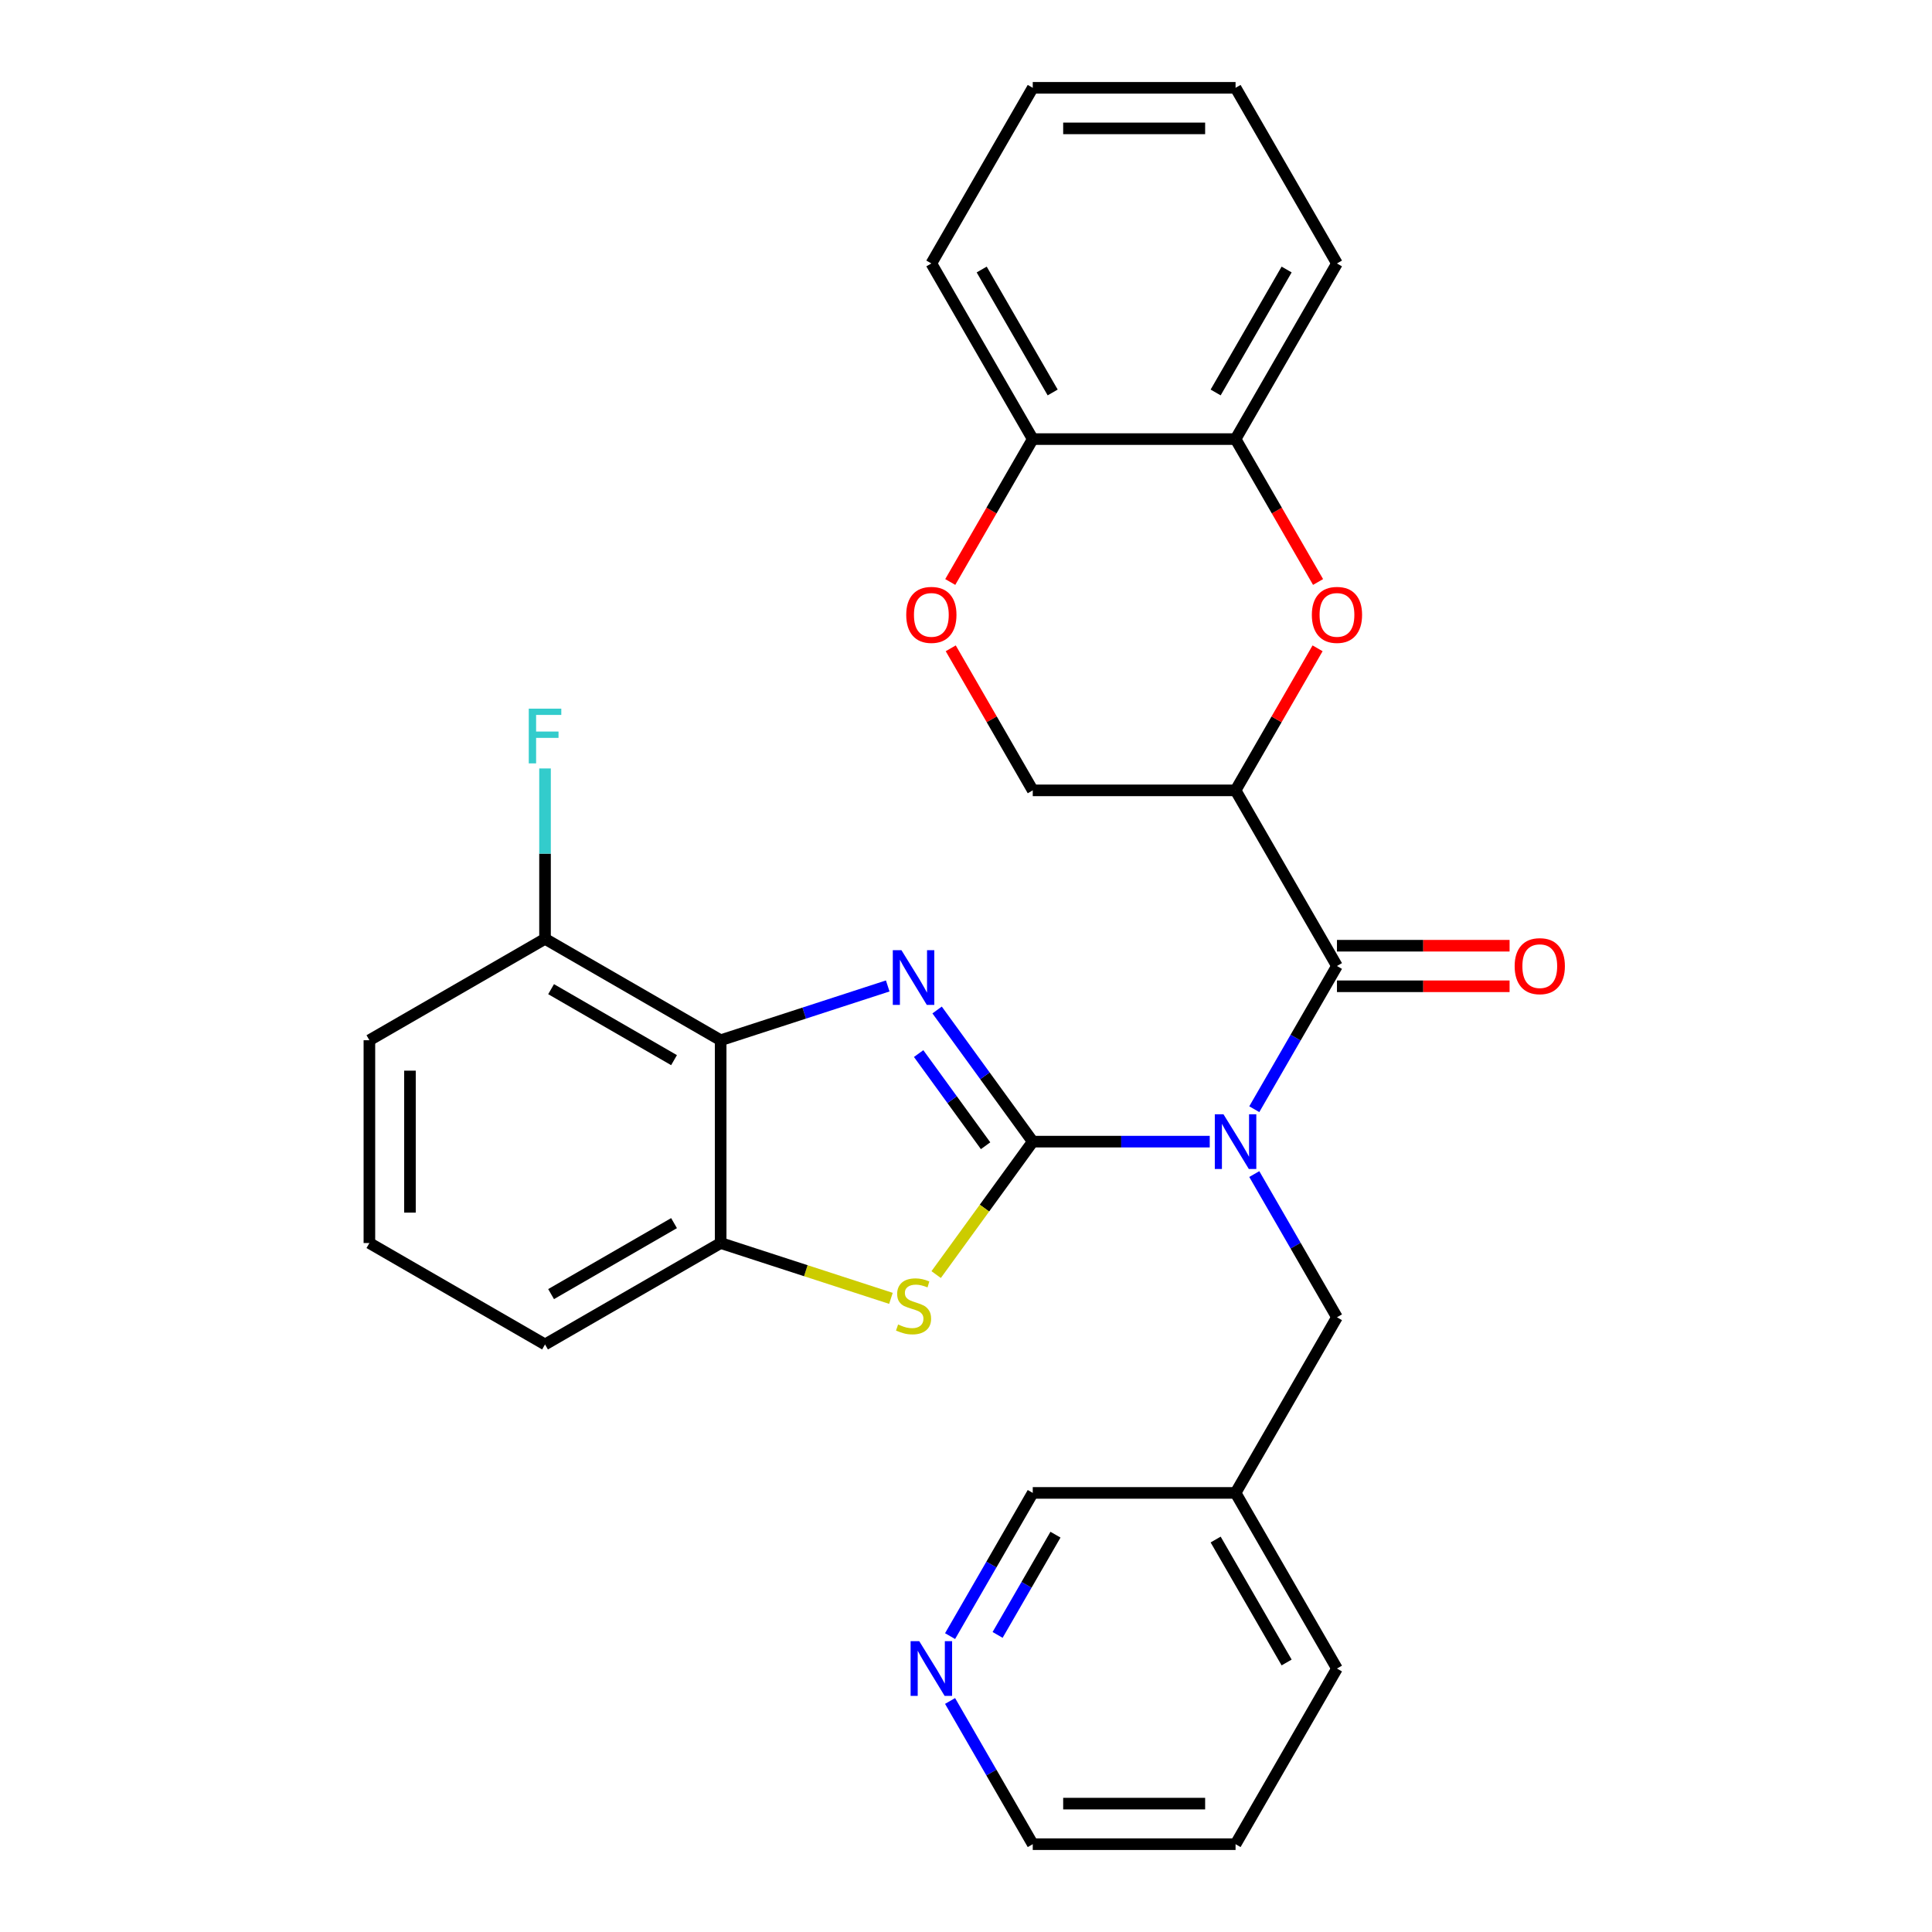 <?xml version='1.0' encoding='iso-8859-1'?>
<svg version='1.1' baseProfile='full'
              xmlns='http://www.w3.org/2000/svg'
                      xmlns:rdkit='http://www.rdkit.org/xml'
                      xmlns:xlink='http://www.w3.org/1999/xlink'
                  xml:space='preserve'
width='1000px' height='1000px' viewBox='0 0 1000 1000'>
<!-- END OF HEADER -->
<rect style='opacity:1.0;fill:#FFFFFF;stroke:none' width='1000' height='1000' x='0' y='0'> </rect>
<path class='bond-0' d='M 534.552,590.909 L 580.357,590.909' style='fill:none;fill-rule:evenodd;stroke:#000000;stroke-width:6px;stroke-linecap:butt;stroke-linejoin:miter;stroke-opacity:1' />
<path class='bond-0' d='M 580.357,590.909 L 626.161,590.909' style='fill:none;fill-rule:evenodd;stroke:#0000FF;stroke-width:6px;stroke-linecap:butt;stroke-linejoin:miter;stroke-opacity:1' />
<path class='bond-1' d='M 534.552,590.909 L 509.799,556.839' style='fill:none;fill-rule:evenodd;stroke:#000000;stroke-width:6px;stroke-linecap:butt;stroke-linejoin:miter;stroke-opacity:1' />
<path class='bond-1' d='M 509.799,556.839 L 485.045,522.769' style='fill:none;fill-rule:evenodd;stroke:#0000FF;stroke-width:6px;stroke-linecap:butt;stroke-linejoin:miter;stroke-opacity:1' />
<path class='bond-1' d='M 510.141,593.028 L 492.814,569.179' style='fill:none;fill-rule:evenodd;stroke:#000000;stroke-width:6px;stroke-linecap:butt;stroke-linejoin:miter;stroke-opacity:1' />
<path class='bond-1' d='M 492.814,569.179 L 475.486,545.33' style='fill:none;fill-rule:evenodd;stroke:#0000FF;stroke-width:6px;stroke-linecap:butt;stroke-linejoin:miter;stroke-opacity:1' />
<path class='bond-3' d='M 534.552,590.909 L 509.554,625.317' style='fill:none;fill-rule:evenodd;stroke:#000000;stroke-width:6px;stroke-linecap:butt;stroke-linejoin:miter;stroke-opacity:1' />
<path class='bond-3' d='M 509.554,625.317 L 484.555,659.724' style='fill:none;fill-rule:evenodd;stroke:#CCCC00;stroke-width:6px;stroke-linecap:butt;stroke-linejoin:miter;stroke-opacity:1' />
<path class='bond-2' d='M 649.215,574.125 L 670.613,537.062' style='fill:none;fill-rule:evenodd;stroke:#0000FF;stroke-width:6px;stroke-linecap:butt;stroke-linejoin:miter;stroke-opacity:1' />
<path class='bond-2' d='M 670.613,537.062 L 692.011,500' style='fill:none;fill-rule:evenodd;stroke:#000000;stroke-width:6px;stroke-linecap:butt;stroke-linejoin:miter;stroke-opacity:1' />
<path class='bond-10' d='M 649.215,607.693 L 670.613,644.756' style='fill:none;fill-rule:evenodd;stroke:#0000FF;stroke-width:6px;stroke-linecap:butt;stroke-linejoin:miter;stroke-opacity:1' />
<path class='bond-10' d='M 670.613,644.756 L 692.011,681.818' style='fill:none;fill-rule:evenodd;stroke:#000000;stroke-width:6px;stroke-linecap:butt;stroke-linejoin:miter;stroke-opacity:1' />
<path class='bond-5' d='M 459.487,510.327 L 416.251,524.375' style='fill:none;fill-rule:evenodd;stroke:#0000FF;stroke-width:6px;stroke-linecap:butt;stroke-linejoin:miter;stroke-opacity:1' />
<path class='bond-5' d='M 416.251,524.375 L 373.016,538.423' style='fill:none;fill-rule:evenodd;stroke:#000000;stroke-width:6px;stroke-linecap:butt;stroke-linejoin:miter;stroke-opacity:1' />
<path class='bond-4' d='M 692.011,500 L 639.525,409.091' style='fill:none;fill-rule:evenodd;stroke:#000000;stroke-width:6px;stroke-linecap:butt;stroke-linejoin:miter;stroke-opacity:1' />
<path class='bond-14' d='M 692.011,510.497 L 736.686,510.497' style='fill:none;fill-rule:evenodd;stroke:#000000;stroke-width:6px;stroke-linecap:butt;stroke-linejoin:miter;stroke-opacity:1' />
<path class='bond-14' d='M 736.686,510.497 L 781.36,510.497' style='fill:none;fill-rule:evenodd;stroke:#FF0000;stroke-width:6px;stroke-linecap:butt;stroke-linejoin:miter;stroke-opacity:1' />
<path class='bond-14' d='M 692.011,489.503 L 736.686,489.503' style='fill:none;fill-rule:evenodd;stroke:#000000;stroke-width:6px;stroke-linecap:butt;stroke-linejoin:miter;stroke-opacity:1' />
<path class='bond-14' d='M 736.686,489.503 L 781.36,489.503' style='fill:none;fill-rule:evenodd;stroke:#FF0000;stroke-width:6px;stroke-linecap:butt;stroke-linejoin:miter;stroke-opacity:1' />
<path class='bond-7' d='M 461.147,672.031 L 417.081,657.713' style='fill:none;fill-rule:evenodd;stroke:#CCCC00;stroke-width:6px;stroke-linecap:butt;stroke-linejoin:miter;stroke-opacity:1' />
<path class='bond-7' d='M 417.081,657.713 L 373.016,643.395' style='fill:none;fill-rule:evenodd;stroke:#000000;stroke-width:6px;stroke-linecap:butt;stroke-linejoin:miter;stroke-opacity:1' />
<path class='bond-6' d='M 639.525,409.091 L 660.75,372.329' style='fill:none;fill-rule:evenodd;stroke:#000000;stroke-width:6px;stroke-linecap:butt;stroke-linejoin:miter;stroke-opacity:1' />
<path class='bond-6' d='M 660.75,372.329 L 681.975,335.566' style='fill:none;fill-rule:evenodd;stroke:#FF0000;stroke-width:6px;stroke-linecap:butt;stroke-linejoin:miter;stroke-opacity:1' />
<path class='bond-11' d='M 639.525,409.091 L 534.552,409.091' style='fill:none;fill-rule:evenodd;stroke:#000000;stroke-width:6px;stroke-linecap:butt;stroke-linejoin:miter;stroke-opacity:1' />
<path class='bond-13' d='M 373.016,538.423 L 282.107,485.936' style='fill:none;fill-rule:evenodd;stroke:#000000;stroke-width:6px;stroke-linecap:butt;stroke-linejoin:miter;stroke-opacity:1' />
<path class='bond-13' d='M 348.882,548.732 L 285.246,511.991' style='fill:none;fill-rule:evenodd;stroke:#000000;stroke-width:6px;stroke-linecap:butt;stroke-linejoin:miter;stroke-opacity:1' />
<path class='bond-29' d='M 373.016,538.423 L 373.016,643.395' style='fill:none;fill-rule:evenodd;stroke:#000000;stroke-width:6px;stroke-linecap:butt;stroke-linejoin:miter;stroke-opacity:1' />
<path class='bond-9' d='M 682.229,301.237 L 660.877,264.255' style='fill:none;fill-rule:evenodd;stroke:#FF0000;stroke-width:6px;stroke-linecap:butt;stroke-linejoin:miter;stroke-opacity:1' />
<path class='bond-9' d='M 660.877,264.255 L 639.525,227.273' style='fill:none;fill-rule:evenodd;stroke:#000000;stroke-width:6px;stroke-linecap:butt;stroke-linejoin:miter;stroke-opacity:1' />
<path class='bond-18' d='M 373.016,643.395 L 282.107,695.882' style='fill:none;fill-rule:evenodd;stroke:#000000;stroke-width:6px;stroke-linecap:butt;stroke-linejoin:miter;stroke-opacity:1' />
<path class='bond-18' d='M 348.882,633.087 L 285.246,669.827' style='fill:none;fill-rule:evenodd;stroke:#000000;stroke-width:6px;stroke-linecap:butt;stroke-linejoin:miter;stroke-opacity:1' />
<path class='bond-8' d='M 492.103,335.566 L 513.328,372.329' style='fill:none;fill-rule:evenodd;stroke:#FF0000;stroke-width:6px;stroke-linecap:butt;stroke-linejoin:miter;stroke-opacity:1' />
<path class='bond-8' d='M 513.328,372.329 L 534.552,409.091' style='fill:none;fill-rule:evenodd;stroke:#000000;stroke-width:6px;stroke-linecap:butt;stroke-linejoin:miter;stroke-opacity:1' />
<path class='bond-12' d='M 491.849,301.237 L 513.2,264.255' style='fill:none;fill-rule:evenodd;stroke:#FF0000;stroke-width:6px;stroke-linecap:butt;stroke-linejoin:miter;stroke-opacity:1' />
<path class='bond-12' d='M 513.2,264.255 L 534.552,227.273' style='fill:none;fill-rule:evenodd;stroke:#000000;stroke-width:6px;stroke-linecap:butt;stroke-linejoin:miter;stroke-opacity:1' />
<path class='bond-21' d='M 639.525,227.273 L 692.011,136.364' style='fill:none;fill-rule:evenodd;stroke:#000000;stroke-width:6px;stroke-linecap:butt;stroke-linejoin:miter;stroke-opacity:1' />
<path class='bond-21' d='M 629.216,203.139 L 665.957,139.503' style='fill:none;fill-rule:evenodd;stroke:#000000;stroke-width:6px;stroke-linecap:butt;stroke-linejoin:miter;stroke-opacity:1' />
<path class='bond-32' d='M 639.525,227.273 L 534.552,227.273' style='fill:none;fill-rule:evenodd;stroke:#000000;stroke-width:6px;stroke-linecap:butt;stroke-linejoin:miter;stroke-opacity:1' />
<path class='bond-16' d='M 692.011,681.818 L 639.525,772.727' style='fill:none;fill-rule:evenodd;stroke:#000000;stroke-width:6px;stroke-linecap:butt;stroke-linejoin:miter;stroke-opacity:1' />
<path class='bond-24' d='M 534.552,227.273 L 482.066,136.364' style='fill:none;fill-rule:evenodd;stroke:#000000;stroke-width:6px;stroke-linecap:butt;stroke-linejoin:miter;stroke-opacity:1' />
<path class='bond-24' d='M 544.861,203.139 L 508.121,139.503' style='fill:none;fill-rule:evenodd;stroke:#000000;stroke-width:6px;stroke-linecap:butt;stroke-linejoin:miter;stroke-opacity:1' />
<path class='bond-17' d='M 282.107,485.936 L 282.107,441.842' style='fill:none;fill-rule:evenodd;stroke:#000000;stroke-width:6px;stroke-linecap:butt;stroke-linejoin:miter;stroke-opacity:1' />
<path class='bond-17' d='M 282.107,441.842 L 282.107,397.748' style='fill:none;fill-rule:evenodd;stroke:#33CCCC;stroke-width:6px;stroke-linecap:butt;stroke-linejoin:miter;stroke-opacity:1' />
<path class='bond-22' d='M 282.107,485.936 L 191.198,538.423' style='fill:none;fill-rule:evenodd;stroke:#000000;stroke-width:6px;stroke-linecap:butt;stroke-linejoin:miter;stroke-opacity:1' />
<path class='bond-15' d='M 491.756,846.852 L 513.154,809.79' style='fill:none;fill-rule:evenodd;stroke:#0000FF;stroke-width:6px;stroke-linecap:butt;stroke-linejoin:miter;stroke-opacity:1' />
<path class='bond-15' d='M 513.154,809.79 L 534.552,772.727' style='fill:none;fill-rule:evenodd;stroke:#000000;stroke-width:6px;stroke-linecap:butt;stroke-linejoin:miter;stroke-opacity:1' />
<path class='bond-15' d='M 516.358,846.231 L 531.336,820.287' style='fill:none;fill-rule:evenodd;stroke:#0000FF;stroke-width:6px;stroke-linecap:butt;stroke-linejoin:miter;stroke-opacity:1' />
<path class='bond-15' d='M 531.336,820.287 L 546.315,794.343' style='fill:none;fill-rule:evenodd;stroke:#000000;stroke-width:6px;stroke-linecap:butt;stroke-linejoin:miter;stroke-opacity:1' />
<path class='bond-31' d='M 491.756,880.421 L 513.154,917.483' style='fill:none;fill-rule:evenodd;stroke:#0000FF;stroke-width:6px;stroke-linecap:butt;stroke-linejoin:miter;stroke-opacity:1' />
<path class='bond-31' d='M 513.154,917.483 L 534.552,954.545' style='fill:none;fill-rule:evenodd;stroke:#000000;stroke-width:6px;stroke-linecap:butt;stroke-linejoin:miter;stroke-opacity:1' />
<path class='bond-19' d='M 639.525,772.727 L 534.552,772.727' style='fill:none;fill-rule:evenodd;stroke:#000000;stroke-width:6px;stroke-linecap:butt;stroke-linejoin:miter;stroke-opacity:1' />
<path class='bond-25' d='M 639.525,772.727 L 692.011,863.636' style='fill:none;fill-rule:evenodd;stroke:#000000;stroke-width:6px;stroke-linecap:butt;stroke-linejoin:miter;stroke-opacity:1' />
<path class='bond-25' d='M 629.216,796.861 L 665.957,860.497' style='fill:none;fill-rule:evenodd;stroke:#000000;stroke-width:6px;stroke-linecap:butt;stroke-linejoin:miter;stroke-opacity:1' />
<path class='bond-20' d='M 282.107,695.882 L 191.198,643.395' style='fill:none;fill-rule:evenodd;stroke:#000000;stroke-width:6px;stroke-linecap:butt;stroke-linejoin:miter;stroke-opacity:1' />
<path class='bond-30' d='M 191.198,643.395 L 191.198,538.423' style='fill:none;fill-rule:evenodd;stroke:#000000;stroke-width:6px;stroke-linecap:butt;stroke-linejoin:miter;stroke-opacity:1' />
<path class='bond-30' d='M 212.192,627.65 L 212.192,554.169' style='fill:none;fill-rule:evenodd;stroke:#000000;stroke-width:6px;stroke-linecap:butt;stroke-linejoin:miter;stroke-opacity:1' />
<path class='bond-27' d='M 692.011,136.364 L 639.525,45.455' style='fill:none;fill-rule:evenodd;stroke:#000000;stroke-width:6px;stroke-linecap:butt;stroke-linejoin:miter;stroke-opacity:1' />
<path class='bond-23' d='M 534.552,954.545 L 639.525,954.545' style='fill:none;fill-rule:evenodd;stroke:#000000;stroke-width:6px;stroke-linecap:butt;stroke-linejoin:miter;stroke-opacity:1' />
<path class='bond-23' d='M 550.298,933.551 L 623.779,933.551' style='fill:none;fill-rule:evenodd;stroke:#000000;stroke-width:6px;stroke-linecap:butt;stroke-linejoin:miter;stroke-opacity:1' />
<path class='bond-28' d='M 482.066,136.364 L 534.552,45.455' style='fill:none;fill-rule:evenodd;stroke:#000000;stroke-width:6px;stroke-linecap:butt;stroke-linejoin:miter;stroke-opacity:1' />
<path class='bond-26' d='M 692.011,863.636 L 639.525,954.545' style='fill:none;fill-rule:evenodd;stroke:#000000;stroke-width:6px;stroke-linecap:butt;stroke-linejoin:miter;stroke-opacity:1' />
<path class='bond-33' d='M 639.525,45.455 L 534.552,45.455' style='fill:none;fill-rule:evenodd;stroke:#000000;stroke-width:6px;stroke-linecap:butt;stroke-linejoin:miter;stroke-opacity:1' />
<path class='bond-33' d='M 623.779,66.449 L 550.298,66.449' style='fill:none;fill-rule:evenodd;stroke:#000000;stroke-width:6px;stroke-linecap:butt;stroke-linejoin:miter;stroke-opacity:1' />
<path  class='atom-1' d='M 633.265 576.749
L 642.545 591.749
Q 643.465 593.229, 644.945 595.909
Q 646.425 598.589, 646.505 598.749
L 646.505 576.749
L 650.265 576.749
L 650.265 605.069
L 646.385 605.069
L 636.425 588.669
Q 635.265 586.749, 634.025 584.549
Q 632.825 582.349, 632.465 581.669
L 632.465 605.069
L 628.785 605.069
L 628.785 576.749
L 633.265 576.749
' fill='#0000FF'/>
<path  class='atom-2' d='M 466.591 491.824
L 475.871 506.824
Q 476.791 508.304, 478.271 510.984
Q 479.751 513.664, 479.831 513.824
L 479.831 491.824
L 483.591 491.824
L 483.591 520.144
L 479.711 520.144
L 469.751 503.744
Q 468.591 501.824, 467.351 499.624
Q 466.151 497.424, 465.791 496.744
L 465.791 520.144
L 462.111 520.144
L 462.111 491.824
L 466.591 491.824
' fill='#0000FF'/>
<path  class='atom-4' d='M 464.851 685.554
Q 465.171 685.674, 466.491 686.234
Q 467.811 686.794, 469.251 687.154
Q 470.731 687.474, 472.171 687.474
Q 474.851 687.474, 476.411 686.194
Q 477.971 684.874, 477.971 682.594
Q 477.971 681.034, 477.171 680.074
Q 476.411 679.114, 475.211 678.594
Q 474.011 678.074, 472.011 677.474
Q 469.491 676.714, 467.971 675.994
Q 466.491 675.274, 465.411 673.754
Q 464.371 672.234, 464.371 669.674
Q 464.371 666.114, 466.771 663.914
Q 469.211 661.714, 474.011 661.714
Q 477.291 661.714, 481.011 663.274
L 480.091 666.354
Q 476.691 664.954, 474.131 664.954
Q 471.371 664.954, 469.851 666.114
Q 468.331 667.234, 468.371 669.194
Q 468.371 670.714, 469.131 671.634
Q 469.931 672.554, 471.051 673.074
Q 472.211 673.594, 474.131 674.194
Q 476.691 674.994, 478.211 675.794
Q 479.731 676.594, 480.811 678.234
Q 481.931 679.834, 481.931 682.594
Q 481.931 686.514, 479.291 688.634
Q 476.691 690.714, 472.331 690.714
Q 469.811 690.714, 467.891 690.154
Q 466.011 689.634, 463.771 688.714
L 464.851 685.554
' fill='#CCCC00'/>
<path  class='atom-7' d='M 679.011 318.262
Q 679.011 311.462, 682.371 307.662
Q 685.731 303.862, 692.011 303.862
Q 698.291 303.862, 701.651 307.662
Q 705.011 311.462, 705.011 318.262
Q 705.011 325.142, 701.611 329.062
Q 698.211 332.942, 692.011 332.942
Q 685.771 332.942, 682.371 329.062
Q 679.011 325.182, 679.011 318.262
M 692.011 329.742
Q 696.331 329.742, 698.651 326.862
Q 701.011 323.942, 701.011 318.262
Q 701.011 312.702, 698.651 309.902
Q 696.331 307.062, 692.011 307.062
Q 687.691 307.062, 685.331 309.862
Q 683.011 312.662, 683.011 318.262
Q 683.011 323.982, 685.331 326.862
Q 687.691 329.742, 692.011 329.742
' fill='#FF0000'/>
<path  class='atom-9' d='M 469.066 318.262
Q 469.066 311.462, 472.426 307.662
Q 475.786 303.862, 482.066 303.862
Q 488.346 303.862, 491.706 307.662
Q 495.066 311.462, 495.066 318.262
Q 495.066 325.142, 491.666 329.062
Q 488.266 332.942, 482.066 332.942
Q 475.826 332.942, 472.426 329.062
Q 469.066 325.182, 469.066 318.262
M 482.066 329.742
Q 486.386 329.742, 488.706 326.862
Q 491.066 323.942, 491.066 318.262
Q 491.066 312.702, 488.706 309.902
Q 486.386 307.062, 482.066 307.062
Q 477.746 307.062, 475.386 309.862
Q 473.066 312.662, 473.066 318.262
Q 473.066 323.982, 475.386 326.862
Q 477.746 329.742, 482.066 329.742
' fill='#FF0000'/>
<path  class='atom-15' d='M 783.984 500.08
Q 783.984 493.28, 787.344 489.48
Q 790.704 485.68, 796.984 485.68
Q 803.264 485.68, 806.624 489.48
Q 809.984 493.28, 809.984 500.08
Q 809.984 506.96, 806.584 510.88
Q 803.184 514.76, 796.984 514.76
Q 790.744 514.76, 787.344 510.88
Q 783.984 507, 783.984 500.08
M 796.984 511.56
Q 801.304 511.56, 803.624 508.68
Q 805.984 505.76, 805.984 500.08
Q 805.984 494.52, 803.624 491.72
Q 801.304 488.88, 796.984 488.88
Q 792.664 488.88, 790.304 491.68
Q 787.984 494.48, 787.984 500.08
Q 787.984 505.8, 790.304 508.68
Q 792.664 511.56, 796.984 511.56
' fill='#FF0000'/>
<path  class='atom-16' d='M 475.806 849.476
L 485.086 864.476
Q 486.006 865.956, 487.486 868.636
Q 488.966 871.316, 489.046 871.476
L 489.046 849.476
L 492.806 849.476
L 492.806 877.796
L 488.926 877.796
L 478.966 861.396
Q 477.806 859.476, 476.566 857.276
Q 475.366 855.076, 475.006 854.396
L 475.006 877.796
L 471.326 877.796
L 471.326 849.476
L 475.806 849.476
' fill='#0000FF'/>
<path  class='atom-18' d='M 273.687 366.804
L 290.527 366.804
L 290.527 370.044
L 277.487 370.044
L 277.487 378.644
L 289.087 378.644
L 289.087 381.924
L 277.487 381.924
L 277.487 395.124
L 273.687 395.124
L 273.687 366.804
' fill='#33CCCC'/>
</svg>
